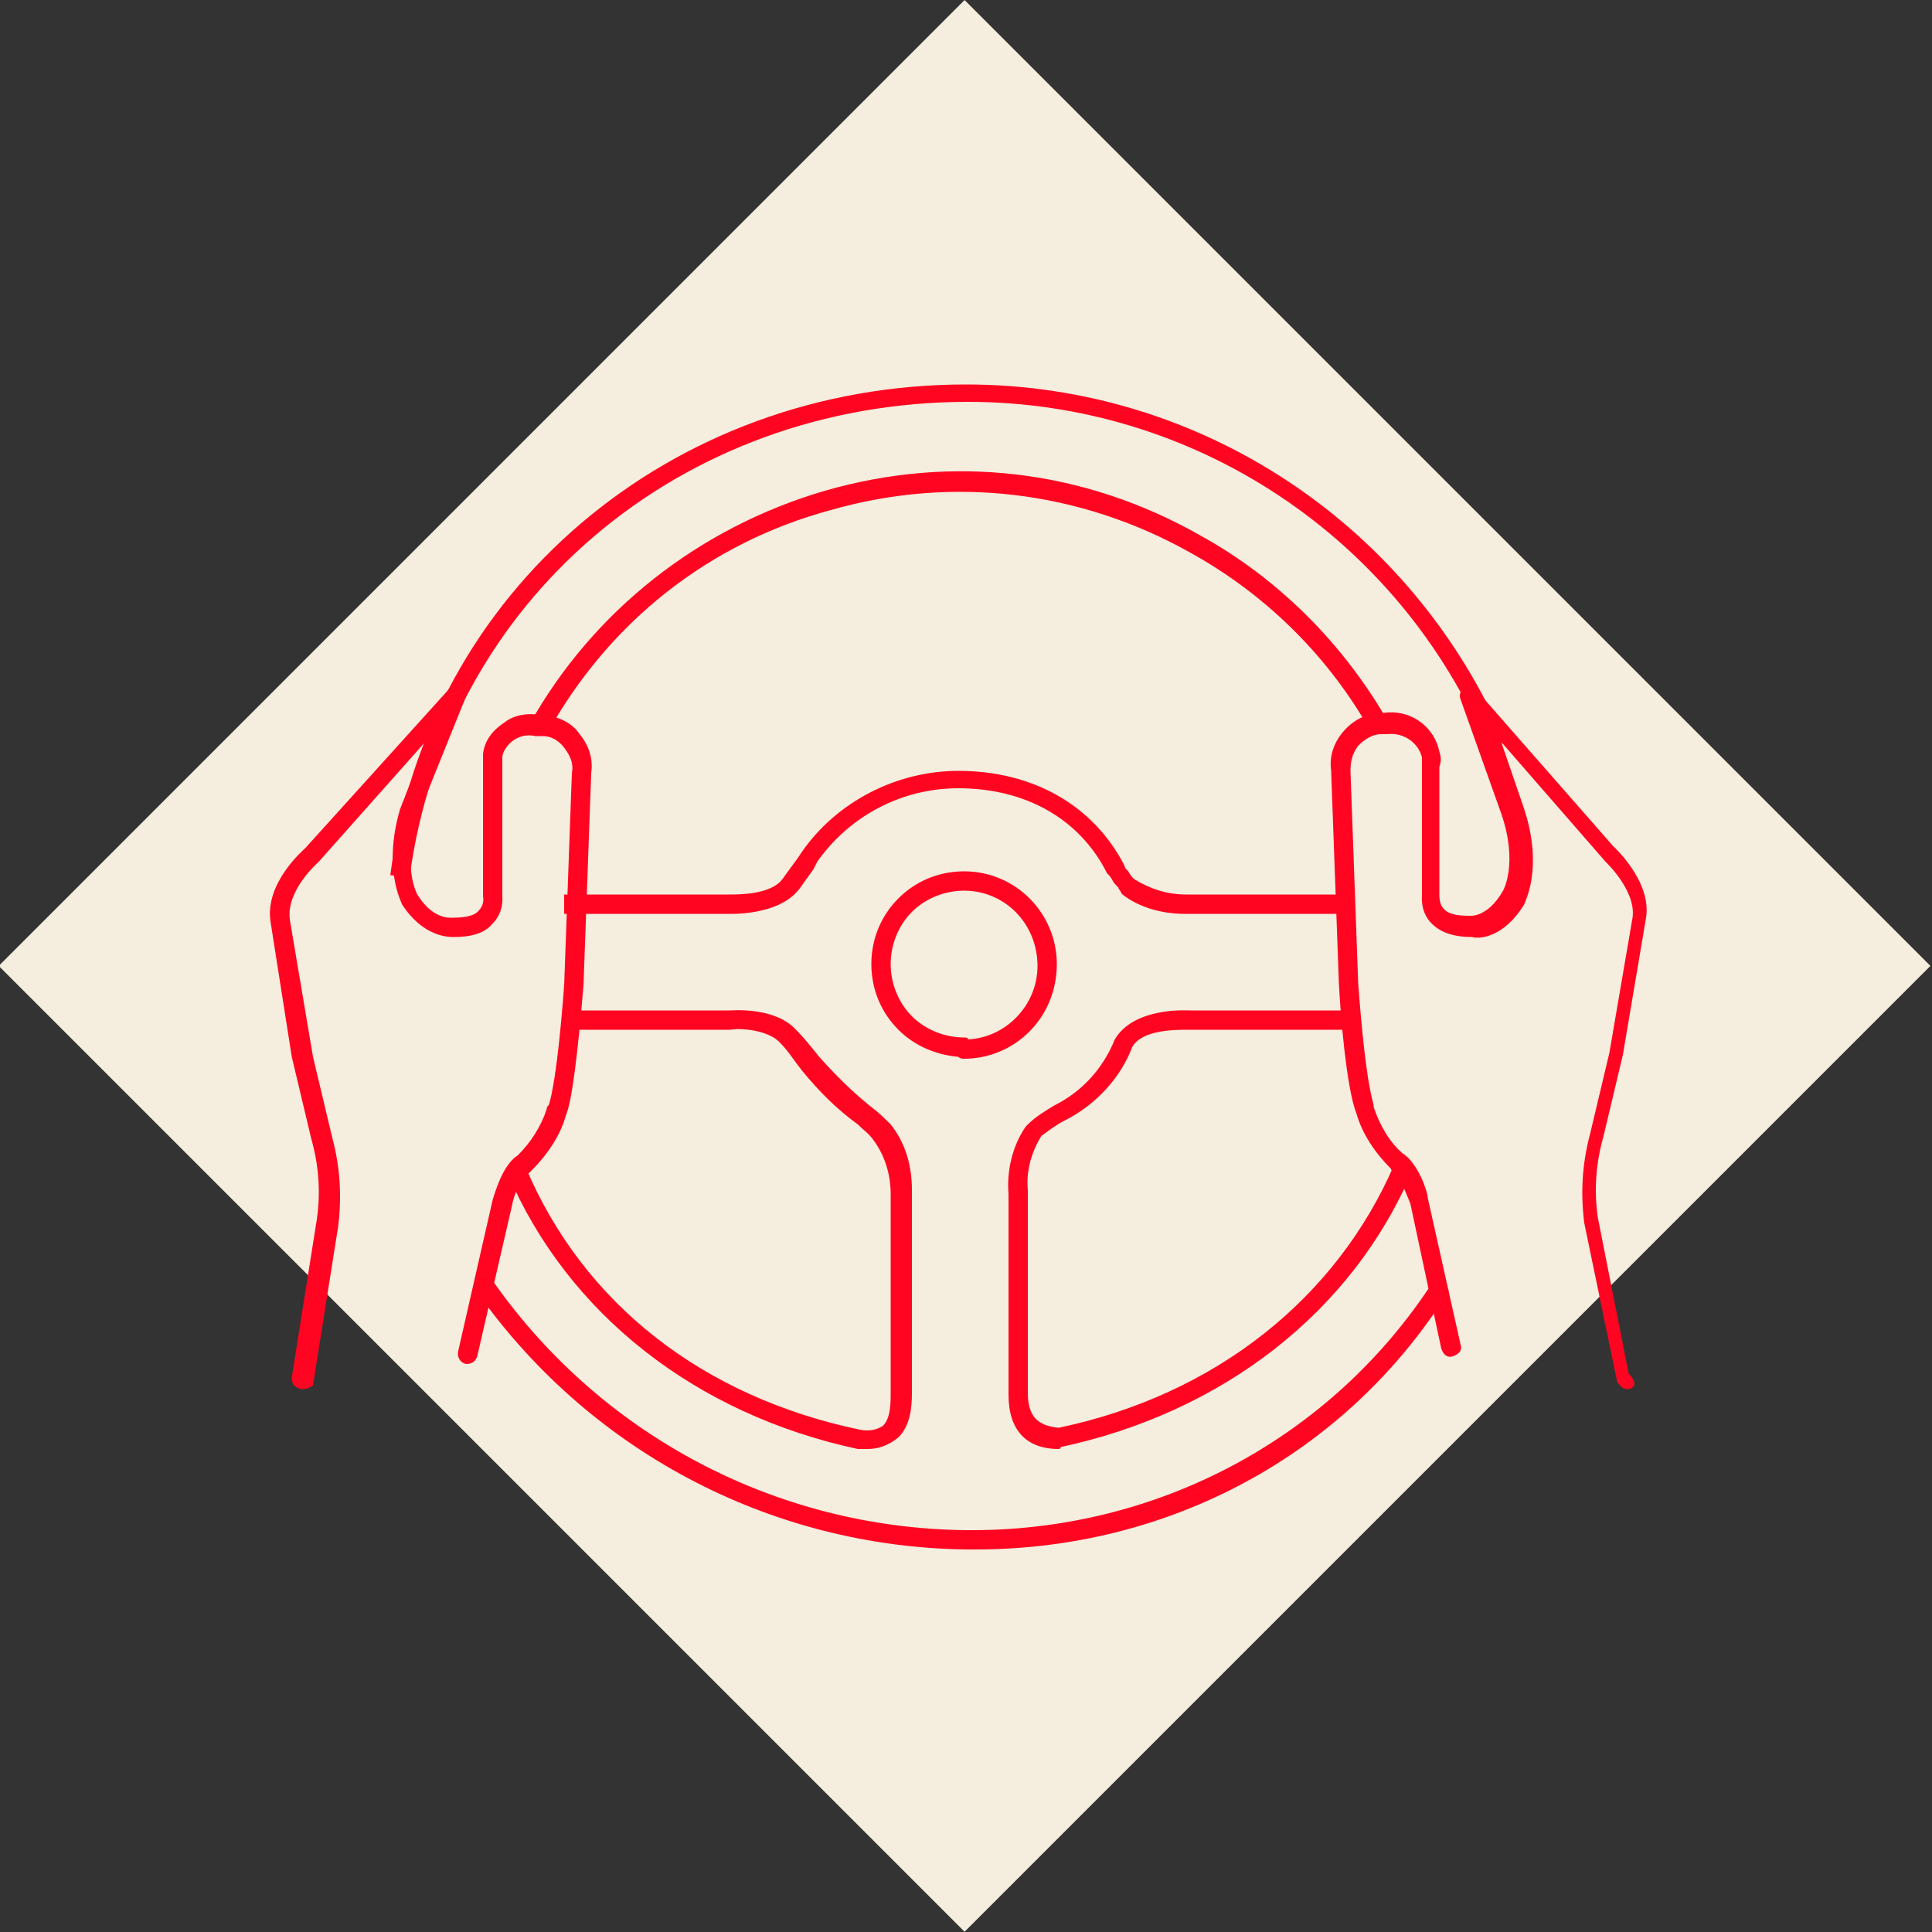 <?xml version="1.0" encoding="UTF-8"?>
<svg xmlns="http://www.w3.org/2000/svg" width="119" height="119" viewBox="0 0 119 119" fill="none">
  <rect x="0" y="0" width="119" height="119" fill="#333333" stroke="none"/>
  <g clip-path="url(#clip0_703_1389)">
    <path d="M59.412 0.004L-0.078 59.495L59.412 118.985L118.903 59.495L59.412 0.004Z" fill="#F5EDDE"></path>
    <path d="M60.096 95.438C59.977 95.438 59.739 95.438 59.62 95.438C47.363 95.319 36.058 89.25 29.156 79.254L30.108 78.54C36.772 88.298 47.72 94.129 59.501 94.248C71.163 94.367 81.992 88.655 88.299 78.897L89.251 79.492C82.944 89.607 71.996 95.438 60.096 95.438ZM53.432 89.25C53.194 89.25 53.075 89.25 52.837 89.25C42.841 87.108 34.987 80.92 31.298 72.352L32.369 71.876C35.939 80.325 43.317 86.037 52.956 88.06C53.551 88.179 54.027 88.06 54.384 87.822C54.741 87.465 54.86 86.87 54.86 85.918V73.542C54.86 72.352 54.503 71.162 53.789 70.21C53.551 69.853 53.194 69.615 52.837 69.258C51.528 68.306 50.457 67.235 49.386 65.926C48.91 65.331 48.553 64.736 48.077 64.26C47.363 63.427 45.578 63.308 44.983 63.427H34.868V62.237H44.983C45.102 62.237 47.72 61.999 49.029 63.427C49.505 63.903 49.981 64.498 50.457 65.093C51.409 66.164 52.48 67.235 53.67 68.187C54.146 68.544 54.503 68.901 54.86 69.258C55.812 70.448 56.169 71.876 56.169 73.304V85.799C56.169 86.751 56.05 87.822 55.336 88.536C54.741 89.012 54.146 89.25 53.432 89.25ZM65.213 89.25C63.19 89.25 62.119 88.06 62.119 85.918V73.542C62 72.114 62.357 70.567 63.19 69.377L63.309 69.258C63.785 68.782 64.38 68.425 64.975 68.068C66.641 67.235 67.95 65.807 68.664 64.022C69.854 61.999 73.186 62.237 73.305 62.237H83.658V63.427H73.186C72.353 63.427 70.33 63.427 69.735 64.498C69.021 66.402 67.474 68.068 65.57 69.02C65.094 69.258 64.618 69.615 64.142 69.972C63.547 70.924 63.19 72.114 63.309 73.304V85.799C63.309 87.227 63.904 87.822 65.213 87.941C74.852 85.918 82.349 79.968 85.919 71.638L86.99 72.114C83.301 80.801 75.328 86.989 65.332 89.131C65.332 89.25 65.213 89.25 65.213 89.25ZM59.382 65.212C59.263 65.212 59.144 65.212 59.025 65.093C57.597 64.974 56.288 64.379 55.336 63.427C54.265 62.356 53.67 60.928 53.67 59.381C53.67 57.834 54.265 56.406 55.336 55.335C56.407 54.264 57.835 53.669 59.382 53.669C62.595 53.669 65.094 56.287 65.094 59.381C65.094 62.713 62.476 65.212 59.382 65.212ZM59.382 54.859C58.192 54.859 57.002 55.335 56.169 56.168C55.336 57.001 54.86 58.191 54.86 59.381C54.86 60.571 55.336 61.761 56.169 62.594C57.002 63.427 58.192 63.903 59.382 63.903C59.501 63.903 59.62 63.903 59.62 64.022C62 63.903 63.904 61.88 63.904 59.5C63.904 56.882 61.881 54.859 59.382 54.859ZM72.948 56.287C71.639 56.287 70.211 55.93 69.14 55.097C69.021 54.978 69.021 54.859 68.902 54.74C68.902 54.621 68.664 54.502 68.545 54.264C68.426 54.026 68.307 53.907 68.188 53.788C66.522 50.456 63.19 48.552 59.025 48.552C55.574 48.552 52.361 50.218 50.338 53.074L50.1 53.55C49.743 54.026 49.267 54.74 49.148 54.859C47.839 56.406 44.983 56.287 44.864 56.287H34.749V55.097H44.864C45.578 55.097 47.482 55.097 48.196 54.145C48.196 54.145 48.791 53.312 49.148 52.836L49.386 52.479C51.528 49.385 55.217 47.481 59.025 47.481C63.666 47.481 67.355 49.623 69.259 53.312C69.259 53.431 69.378 53.55 69.497 53.669C69.616 53.907 69.735 54.026 69.854 54.145C70.806 54.74 71.877 55.097 73.067 55.097H83.182V56.287H73.067C73.067 56.287 73.067 56.287 72.948 56.287ZM25.229 54.026L24.039 53.907C26.3 36.414 41.294 23.681 59.501 23.681C74.019 23.681 86.99 32.368 92.702 45.696L91.631 46.053C86.157 33.082 73.543 24.752 59.62 24.752C41.889 24.752 27.49 37.009 25.229 54.026ZM33.678 45.22L32.607 44.625C36.534 37.604 43.079 32.487 50.814 30.226C58.668 27.965 66.76 28.917 73.9 32.963C78.66 35.581 82.587 39.508 85.324 44.149L84.253 44.744C81.635 40.222 77.827 36.533 73.305 34.034C66.522 30.226 58.668 29.274 51.171 31.416C43.674 33.439 37.486 38.318 33.678 45.22Z" fill="#FF0521"></path>
    <path d="M100.198 85.561C99.96 85.561 99.722 85.323 99.603 85.085L97.58 75.327C97.342 73.423 97.461 71.638 97.937 69.853L99.127 64.855L100.555 56.525C100.793 54.859 98.889 53.074 98.889 53.074L92.463 45.696L93.891 49.861C95.081 53.55 93.891 55.573 93.891 55.692C92.582 57.834 91.035 57.834 90.678 57.715C89.607 57.715 88.774 57.477 88.179 56.882C87.465 56.168 87.584 55.216 87.584 55.097V47.243C87.584 47.005 87.584 46.767 87.584 46.648C87.346 45.696 86.394 45.101 85.442 45.22H85.323C85.204 45.22 85.085 45.22 85.085 45.22C84.49 45.22 84.014 45.577 83.657 45.934C83.3 46.41 83.181 46.886 83.181 47.481L83.657 60.571C84.133 66.997 84.609 67.949 84.609 68.068C84.609 68.068 84.609 68.068 84.609 68.187C84.966 69.258 85.561 70.329 86.394 71.043C87.346 71.638 87.941 73.423 87.941 73.78L89.964 82.824C90.083 83.181 89.845 83.419 89.488 83.538C89.131 83.657 88.893 83.419 88.774 83.062L86.87 74.137C86.632 73.542 86.156 72.352 85.799 72.114C85.799 72.114 85.68 72.114 85.68 71.995C84.728 71.043 83.895 69.853 83.538 68.544C83.181 67.711 82.705 64.855 82.467 60.571L81.991 47.481C81.872 46.648 82.11 45.815 82.705 45.101C83.3 44.387 84.014 44.03 84.847 43.911C84.966 43.911 85.085 43.911 85.204 43.911C86.751 43.673 88.298 44.625 88.655 46.291C88.774 46.648 88.774 46.886 88.655 47.243V55.097C88.655 55.216 88.655 55.692 88.893 55.93C89.131 56.287 89.726 56.406 90.44 56.406H90.559C90.559 56.406 91.63 56.525 92.582 54.859C92.582 54.859 93.534 53.193 92.463 50.099L89.964 43.078C89.845 42.84 89.964 42.483 90.202 42.364C90.44 42.245 90.797 42.245 90.916 42.483L99.365 52.122C99.365 52.122 101.745 54.264 101.388 56.525L99.96 64.974L98.77 69.972C98.294 71.638 98.175 73.304 98.413 74.97L100.317 84.609C100.912 85.204 100.674 85.561 100.198 85.561C100.317 85.561 100.317 85.561 100.198 85.561Z" fill="#FF0521"></path>
    <path d="M18.566 85.561C18.09 85.442 17.971 85.204 17.971 84.847L19.517 75.089C19.756 73.423 19.637 71.757 19.16 70.091L17.971 65.093L16.662 56.763C16.305 54.383 18.684 52.36 18.803 52.241L27.728 42.364C27.966 42.126 28.204 42.126 28.442 42.245C28.68 42.364 28.799 42.721 28.68 42.959L25.706 50.337C24.753 53.431 25.706 55.097 25.706 55.097C26.657 56.644 27.728 56.525 27.848 56.525C28.68 56.525 29.275 56.406 29.513 56.049C29.87 55.692 29.752 55.216 29.752 55.216V47.243C29.752 47.005 29.752 46.648 29.752 46.41C29.87 45.577 30.346 44.982 31.061 44.506C31.655 44.03 32.489 43.911 33.202 44.03C33.321 44.03 33.441 44.03 33.559 44.03C34.392 44.149 35.225 44.506 35.702 45.22C36.297 45.934 36.535 46.767 36.416 47.6L35.94 60.69C35.583 64.974 35.225 67.83 34.868 68.663C34.511 69.972 33.678 71.162 32.726 72.114L32.607 72.233C32.131 72.471 31.655 73.542 31.537 74.256L29.395 83.538C29.276 83.895 29.038 84.014 28.68 84.014C28.323 83.895 28.204 83.657 28.204 83.3L30.346 73.899C30.465 73.542 30.941 71.757 31.893 71.162C32.726 70.329 33.321 69.377 33.678 68.306C33.678 68.187 33.678 68.187 33.797 68.068C33.797 68.068 34.273 66.997 34.749 60.69L35.225 47.6C35.344 47.005 35.106 46.529 34.749 46.053C34.392 45.577 33.916 45.339 33.441 45.339C33.322 45.339 33.202 45.339 33.083 45.339H32.965C32.489 45.22 32.013 45.339 31.655 45.577C31.299 45.815 30.942 46.291 30.942 46.648C30.942 46.886 30.942 47.005 30.942 47.243V55.216C30.942 55.216 31.061 56.168 30.346 56.882C29.87 57.477 29.037 57.715 27.966 57.715C27.61 57.715 26.062 57.715 24.753 55.692C24.753 55.573 23.564 53.55 24.634 49.861L26.3 45.577L19.637 53.074C19.517 53.193 17.613 54.859 17.852 56.644L19.279 65.093L20.47 70.091C20.945 71.876 21.064 73.661 20.826 75.565L19.279 85.323C19.16 85.442 18.922 85.561 18.566 85.561Z" fill="#FF0521"></path>
  </g>
  <defs>
    <clipPath id="clip0_703_1389">
      <rect width="119" height="119" fill="white"></rect>
    </clipPath>
  </defs>
</svg>
